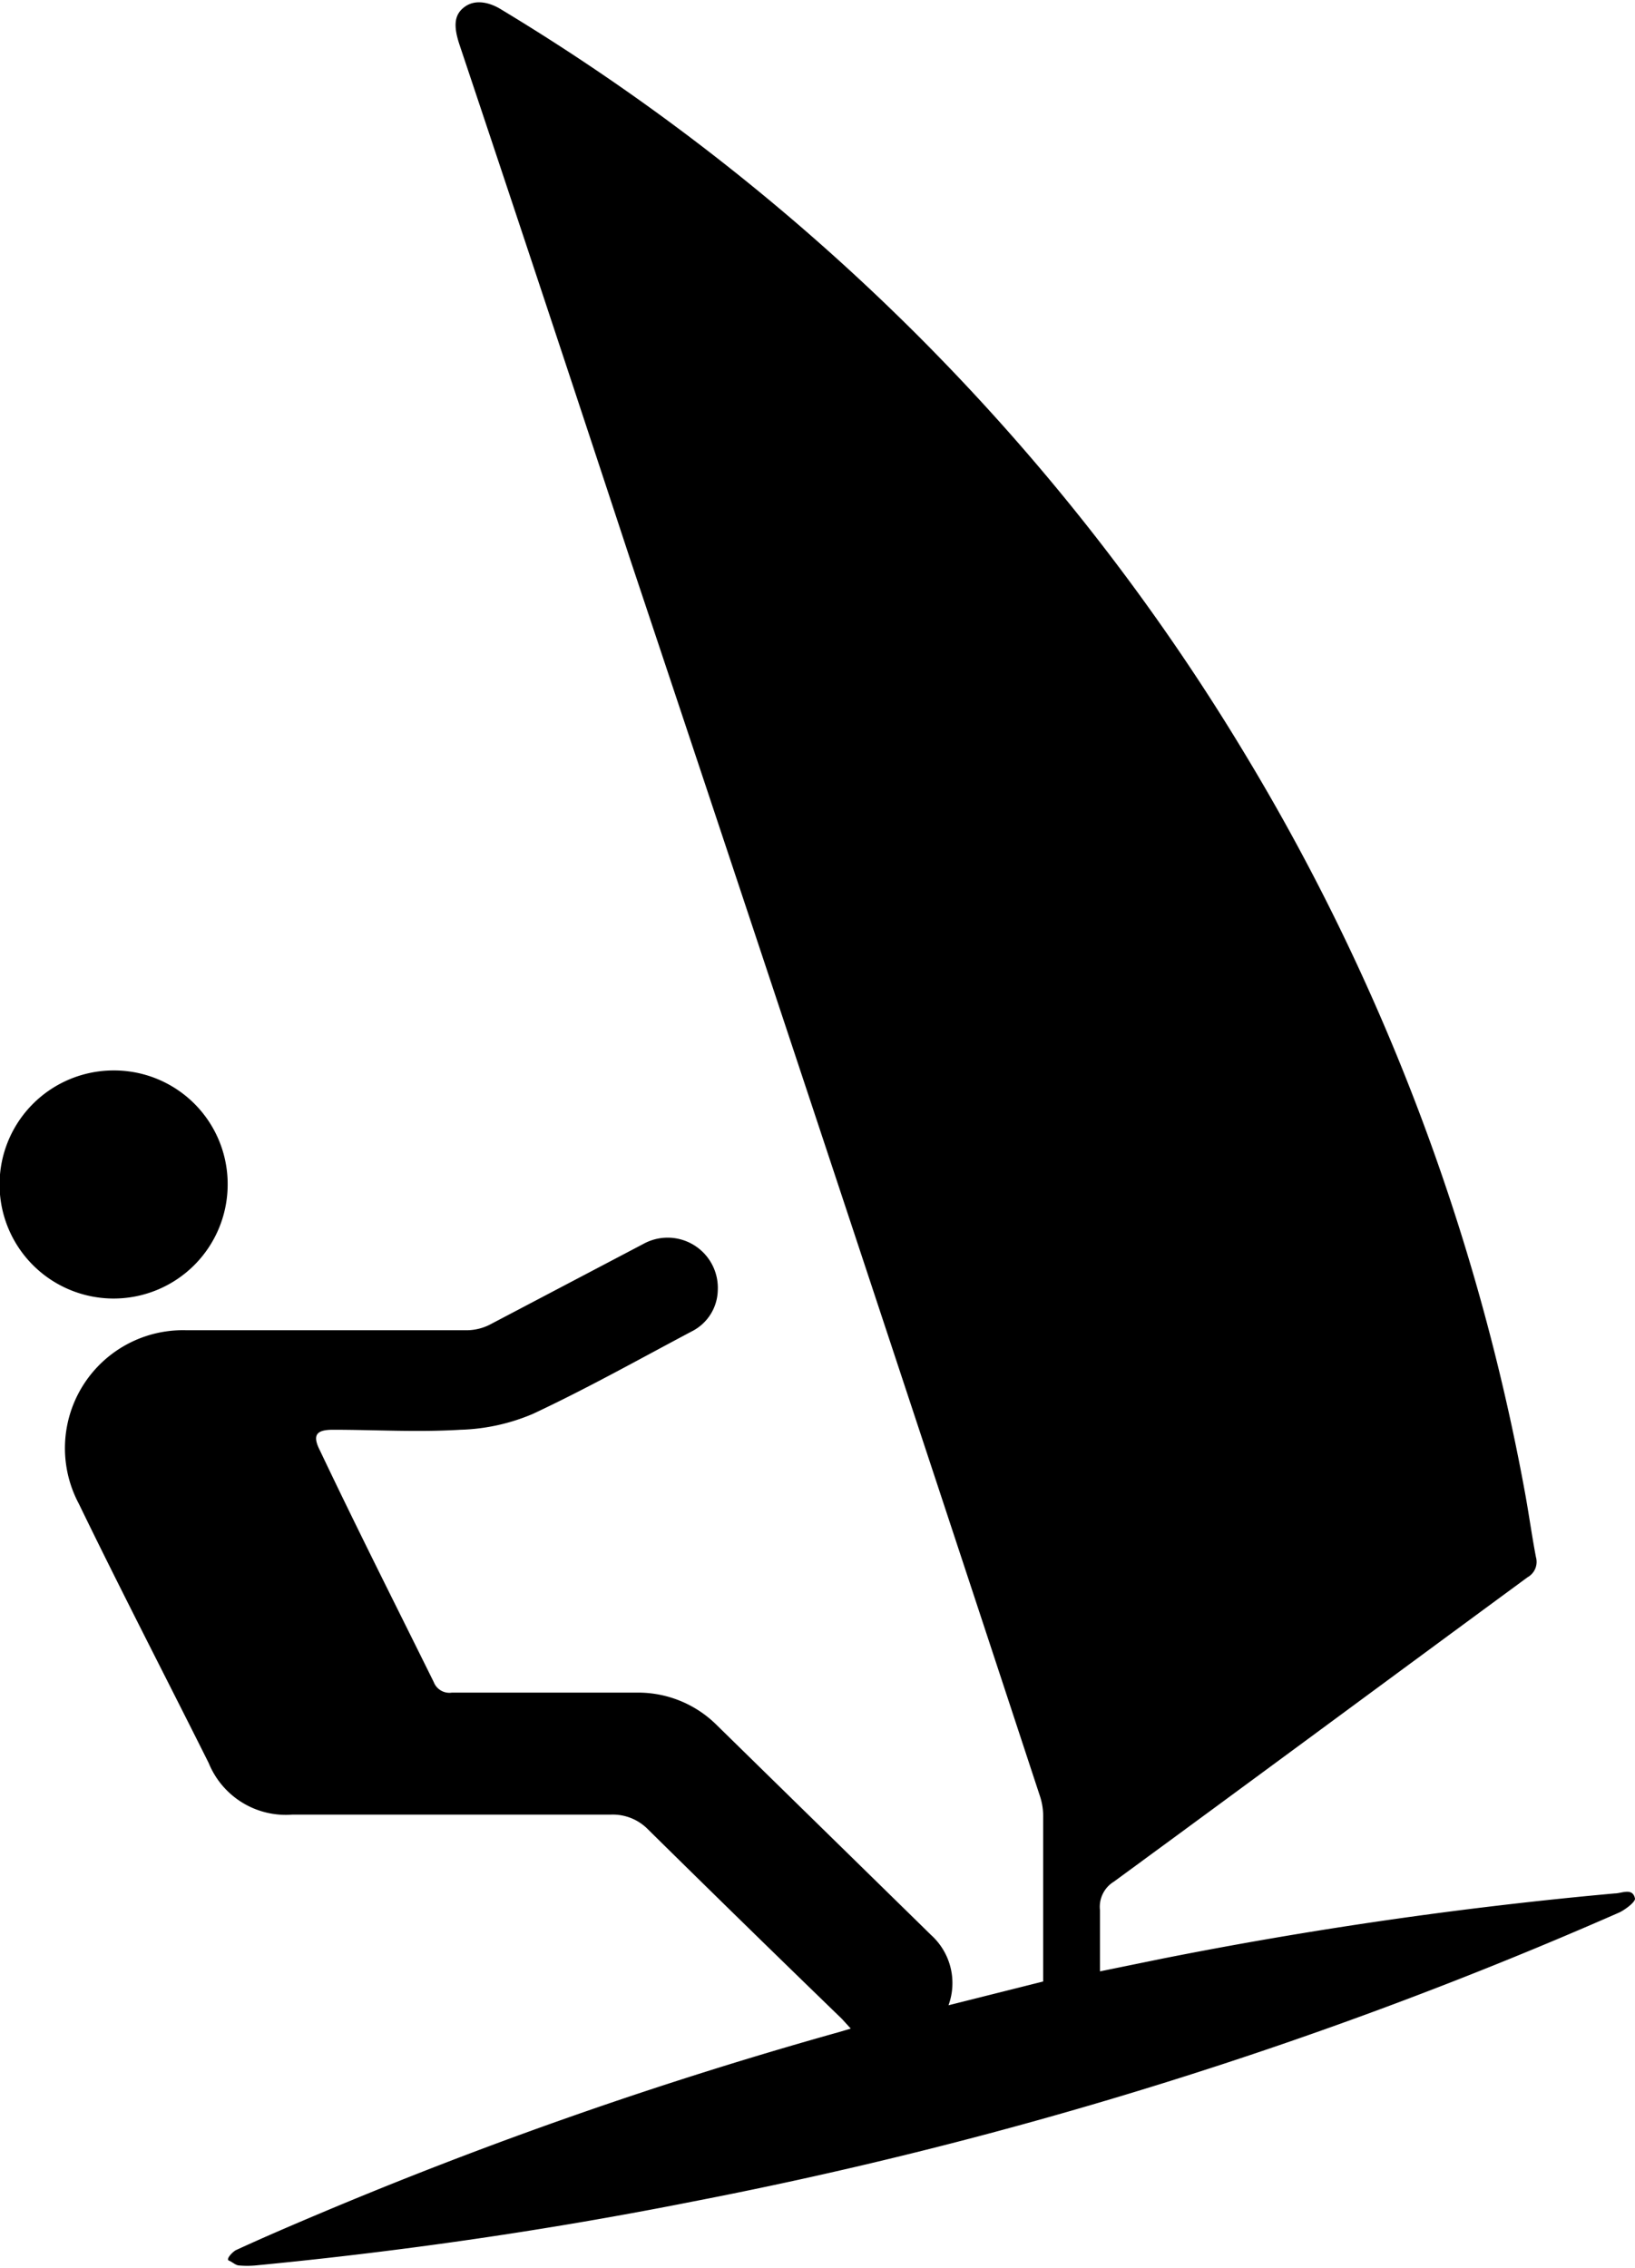 <svg xmlns="http://www.w3.org/2000/svg" viewBox="0 0 37.13 51.51"><g id="Layer_2" data-name="Layer 2"><g id="Layer_2-2" data-name="Layer 2"><path d="M21.54,45.54,23.69,45v-.29c0-1.14,0-2.29,0-3.43a1.47,1.47,0,0,0-.08-.51Q19,26.75,14.31,12.7,12.38,6.83,10.43,1c-.14-.43-.11-.68.13-.85s.56-.1.83.07a49.63,49.63,0,0,1,16.88,16.9,49.72,49.72,0,0,1,6.36,16.77c.09.49.16,1,.25,1.47a.4.4,0,0,1-.19.46c-3.13,2.3-6.25,4.61-9.39,6.91a.67.67,0,0,0-.32.65c0,.45,0,.9,0,1.39l1.42-.29A98.26,98.26,0,0,1,36.67,43c.16,0,.41-.14.46.12,0,.08-.21.24-.35.31A99,99,0,0,1,15.72,50c-3.28.65-6.6,1.13-9.93,1.45a2.11,2.11,0,0,1-.35,0c-.09,0-.16-.08-.24-.11s.08-.2.16-.24c.63-.29,1.26-.56,1.9-.83a99.17,99.17,0,0,1,11.79-4.12l.27-.08-.2-.22q-2.21-2.14-4.4-4.3a1.12,1.12,0,0,0-.84-.34c-2.41,0-4.83,0-7.24,0a1.89,1.89,0,0,1-1.9-1.17c-1-2-2-3.93-2.95-5.89a2.68,2.68,0,0,1,2.44-3.94h6.39a1.18,1.18,0,0,0,.49-.12l3.5-1.84a1.14,1.14,0,0,1,1.69,1.06,1.07,1.07,0,0,1-.56.91c-1.21.64-2.4,1.31-3.64,1.89a4.51,4.51,0,0,1-1.64.36c-1,.06-1.93,0-2.9,0-.39,0-.47.13-.29.48C8.13,34.76,9,36.48,9.85,38.2a.38.38,0,0,0,.41.24h4.19a2.53,2.53,0,0,1,1.84.75l4.86,4.76A1.47,1.47,0,0,1,21.54,45.54Z"/><path d="M5.17,26.92a2.59,2.59,0,1,1-2.6-2.61A2.58,2.58,0,0,1,5.17,26.92Z"/></g></g></svg>